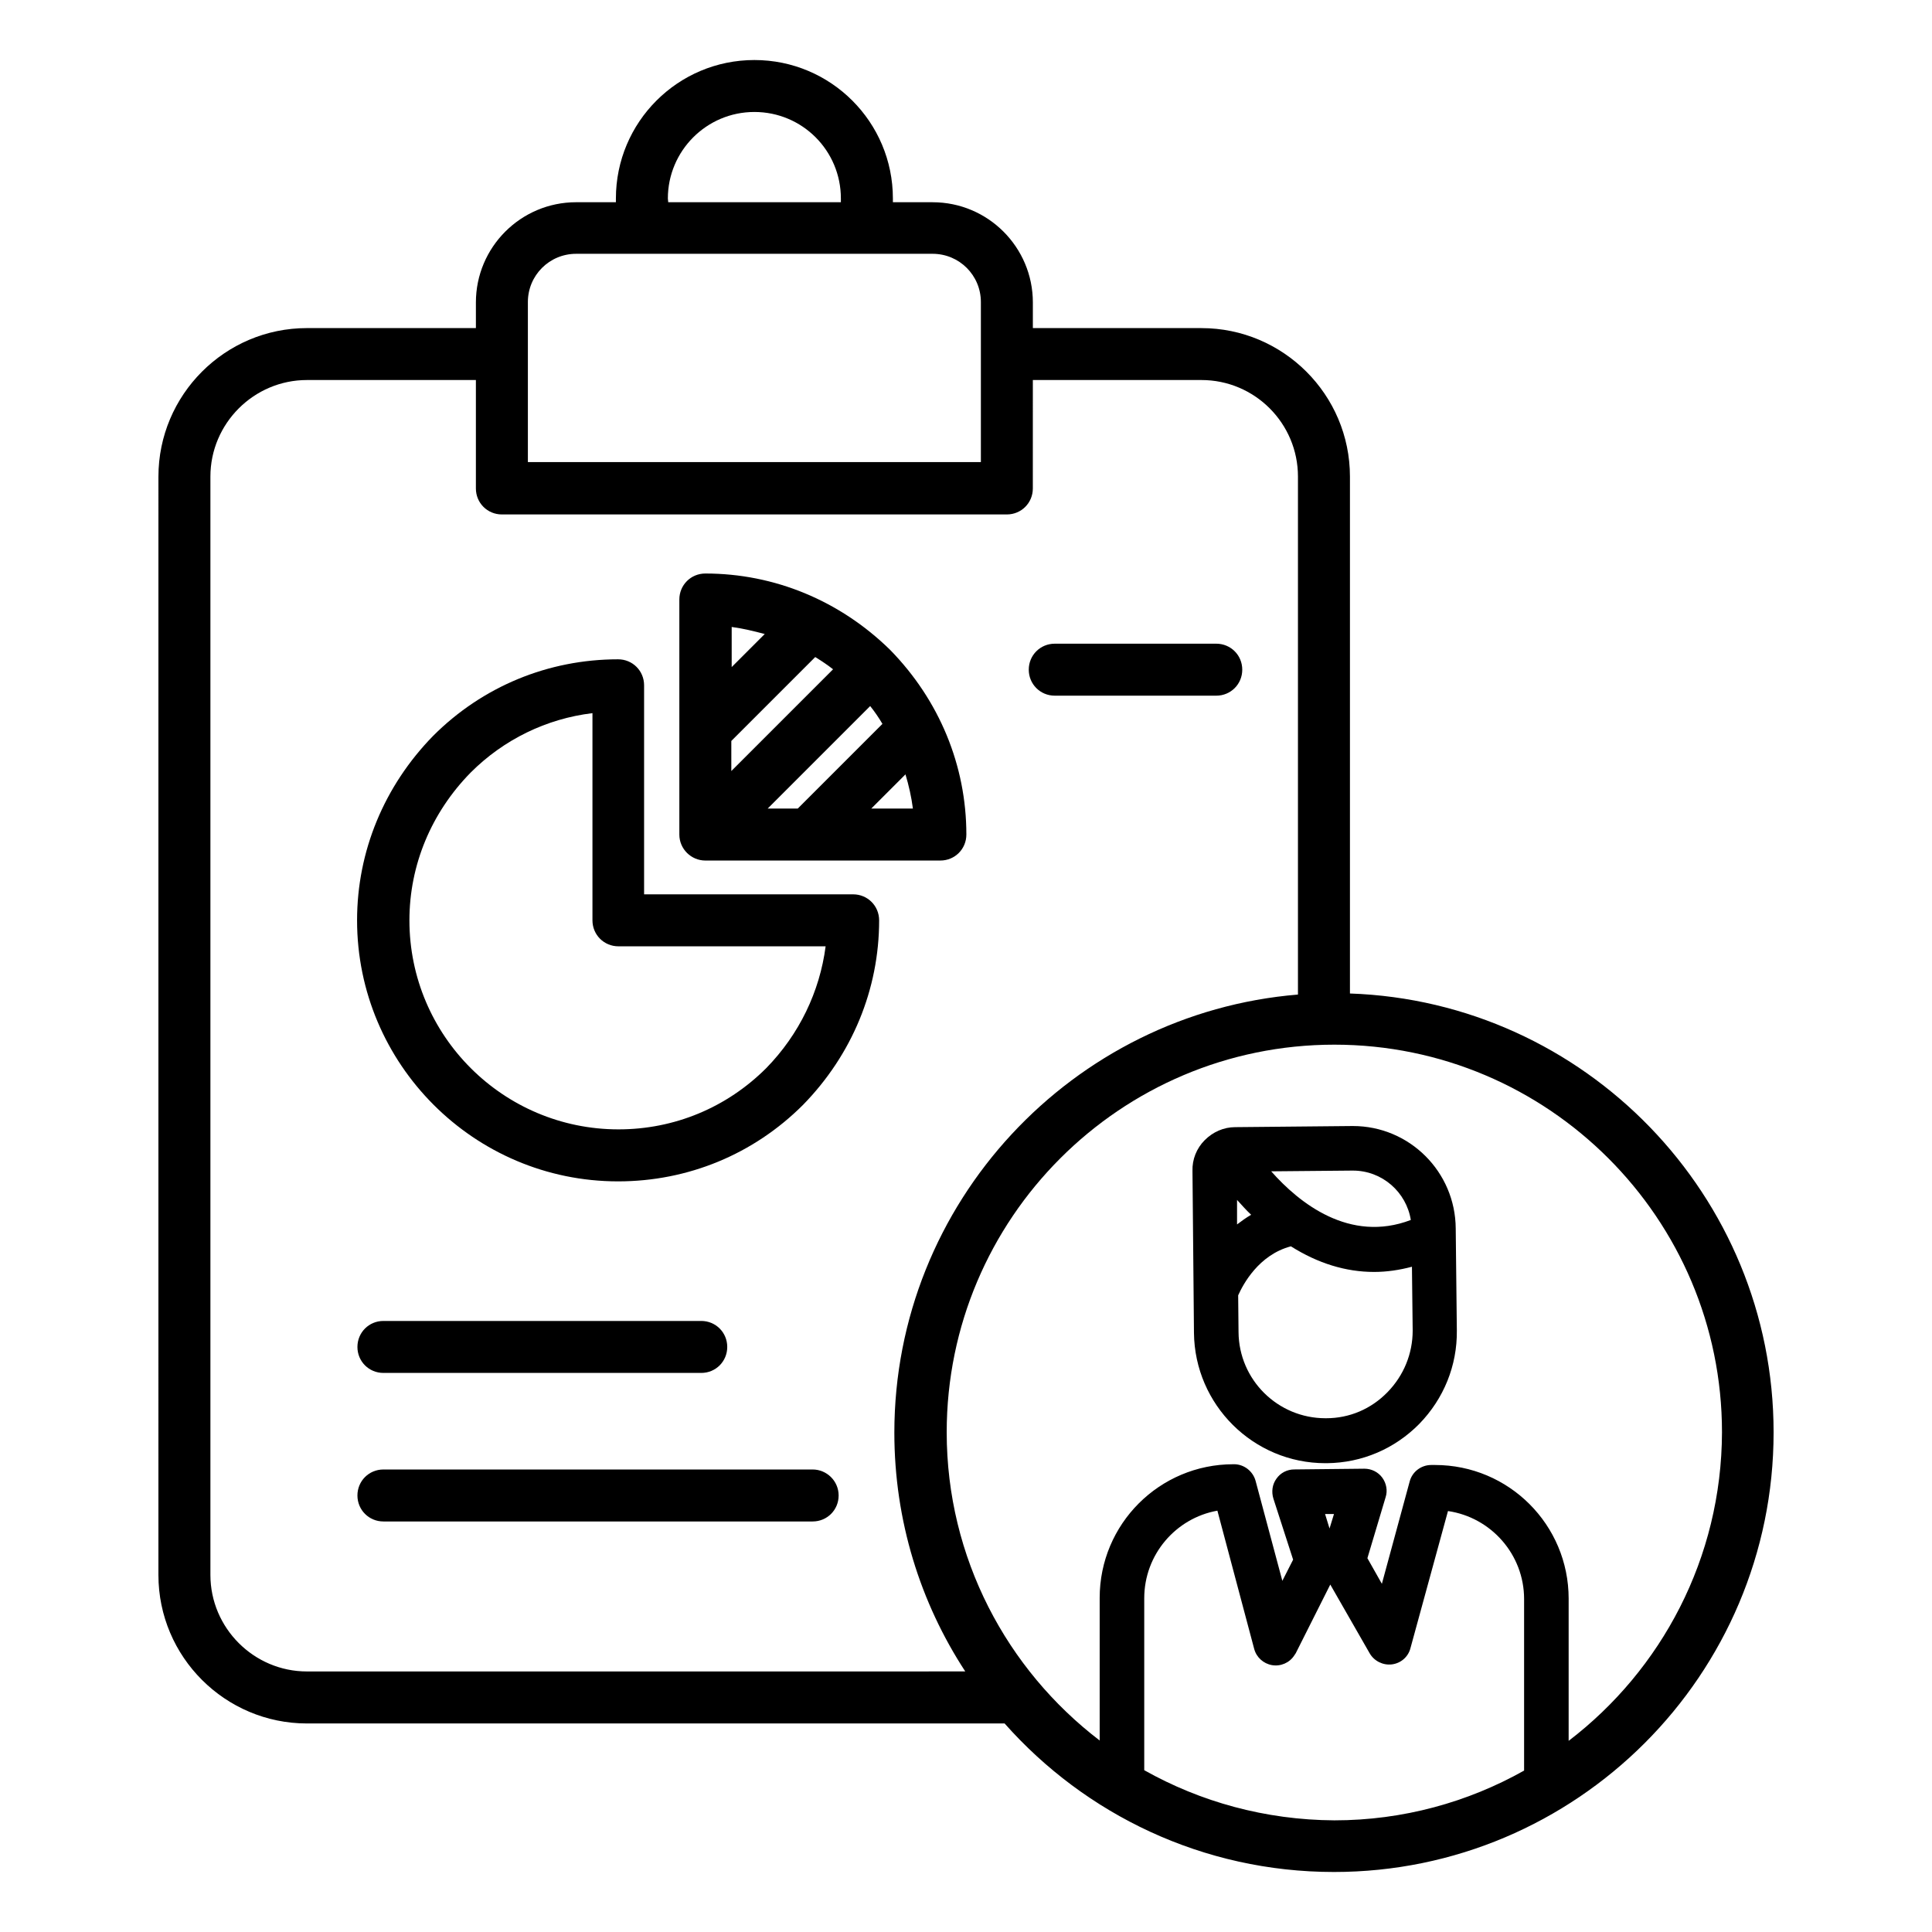 <?xml version="1.0" encoding="UTF-8"?>
<!-- Uploaded to: ICON Repo, www.svgrepo.com, Generator: ICON Repo Mixer Tools -->
<svg fill="#000000" width="800px" height="800px" version="1.1" viewBox="144 144 512 512" xmlns="http://www.w3.org/2000/svg">
 <g>
  <path d="m501.75 407.28v-136.97c0-21.746-17.711-39.359-39.359-39.359h-44.672v-6.789c0-14.66-11.906-26.566-26.566-26.566h-10.527v-0.984c0-20.27-16.434-36.703-36.703-36.703s-36.703 16.434-36.703 36.703v0.984l-10.535-0.004c-14.66 0-26.566 11.906-26.566 26.566v6.789h-44.773c-21.746 0-39.359 17.711-39.359 39.359l-0.004 291.07c0 21.746 17.711 39.359 39.359 39.359h184.89c21.352 24.109 52.547 39.359 87.281 39.359 64.254 0 116.51-52.25 116.51-116.51 0-62.777-49.988-114.14-112.27-116.3zm-180.76-210.68c0-12.594 10.234-22.926 22.926-22.926 12.695 0 22.926 10.234 22.926 22.926v0.984h-45.758zm-37.098 27.453c0-7.086 5.707-12.793 12.793-12.793h94.465c7.086 0 12.793 5.707 12.793 12.793v42.41h-120.05zm-58.547 362.9c-14.07 0-25.586-11.512-25.586-25.586v-291.07c0-14.07 11.512-25.586 25.586-25.586h44.77v28.734c0 3.836 3.051 6.887 6.887 6.887h133.82c3.836 0 6.887-3.051 6.887-6.887l0.004-28.734h44.672c14.168 0 25.586 11.512 25.586 25.586v137.27c-59.73 4.922-106.96 55.105-106.96 116.11 0 23.32 6.887 45.066 18.793 63.27zm221.89 26.172v-45.559c0-11.609 8.363-21.254 19.387-23.223l9.742 36.605c0.59 2.262 2.461 3.938 4.723 4.328 2.262 0.395 4.625-0.59 5.902-2.559 0.098-0.195 0.297-0.395 0.395-0.59l9.152-18.203 10.43 18.203c1.18 2.066 3.543 3.246 5.902 2.953 2.363-0.297 4.328-1.969 4.922-4.328l9.938-36.309c11.414 1.672 20.172 11.512 20.172 23.32v45.461c-14.859 8.363-32.078 13.188-50.281 13.188-18.305-0.102-35.523-4.926-50.383-13.289zm47.922-67.895h2.363l-1.18 3.836zm64.551 60.121v-37.688c0-19.582-15.844-35.426-35.426-35.426h-0.984c-2.656 0-5.019 1.77-5.707 4.328l-7.379 27.16-3.836-6.789 4.82-16.137c0.59-1.77 0.195-3.738-0.887-5.215-1.082-1.477-2.856-2.363-4.723-2.363h-0.098l-18.5 0.195c-1.871 0-3.641 0.887-4.723 2.461-1.082 1.477-1.379 3.445-0.789 5.312l5.215 16.137-2.856 5.609-7.086-26.469c-0.688-2.559-3.051-4.43-5.707-4.43l-0.191 0.004c-19.582 0-35.426 15.844-35.426 35.426v37.785c-24.602-18.793-40.539-48.414-40.539-81.672 0-56.68 46.051-102.73 102.73-102.73 56.68 0 102.73 46.051 102.73 102.73-0.102 33.355-16.043 62.977-40.641 81.77z"/>
  <path d="m370.09 381.01h-55.398v-55.398c0-3.836-3.051-6.887-6.887-6.887-18.5 0-35.918 7.184-49.004 20.27-12.988 13.285-20.172 30.602-20.172 48.906 0 38.082 30.996 69.176 69.176 69.176 18.5 0 35.918-7.184 49.004-20.27 12.988-13.285 20.172-30.602 20.172-48.906-0.004-3.84-3.055-6.891-6.891-6.891zm-23.027 46.051c-10.43 10.43-24.305 16.234-39.164 16.234-30.504 0-55.398-24.797-55.398-55.398 0-14.66 5.805-28.535 16.234-39.164 8.758-8.758 20.074-14.27 32.273-15.742v54.906c0 3.836 3.051 6.887 6.887 6.887h54.906c-1.566 12.008-6.981 23.324-15.738 32.277z"/>
  <path d="m330.92 372.05h62.289c3.836 0 6.887-3.051 6.887-6.887 0-18.301-7.184-35.621-20.172-48.906 0 0-0.098-0.098-0.098-0.098-13.285-12.988-30.602-20.172-48.906-20.172-3.836 0-6.887 3.051-6.887 6.887v62.289c0 3.836 3.148 6.887 6.887 6.887zm6.887-31.688 22.238-22.238c1.574 0.984 3.246 2.066 4.723 3.246l-26.961 26.961zm36.801-9.25c1.18 1.477 2.262 3.051 3.246 4.723l-22.434 22.434h-7.969zm0.297 27.16 9.055-9.055c0.887 2.953 1.574 6.004 1.969 9.055zm-28.242-46.25-8.758 8.758v-10.629c2.953 0.395 5.809 1.086 8.758 1.871z"/>
  <path d="m245.61 507.84h84.23c3.836 0 6.887-3.051 6.887-6.887 0-3.836-3.051-6.887-6.887-6.887h-84.23c-3.836 0-6.887 3.051-6.887 6.887-0.004 3.836 3.047 6.887 6.887 6.887z"/>
  <path d="m359.36 533.43h-113.75c-3.836 0-6.887 3.051-6.887 6.887 0 3.836 3.051 6.887 6.887 6.887h113.75c3.836 0 6.887-3.051 6.887-6.887 0-3.836-3.148-6.887-6.887-6.887z"/>
  <path d="m423.52 328.36h42.805c3.836 0 6.887-3.051 6.887-6.887 0-3.836-3.051-6.887-6.887-6.887h-42.805c-3.836 0-6.887 3.051-6.887 6.887 0 3.836 3.051 6.887 6.887 6.887z"/>
  <path d="m502.53 442.41h-0.297l-30.898 0.297c-3.051 0-5.902 1.277-8.07 3.445-2.164 2.164-3.344 5.117-3.246 8.168l0.395 42.902c0.195 19.09 15.742 34.539 34.832 34.539h0.395c9.348-0.098 18.008-3.836 24.5-10.43 6.496-6.691 10.035-15.449 9.938-24.699l-0.297-27.059c-0.09-15.062-12.293-27.164-27.25-27.164zm-0.195 11.809h0.195c7.773 0 14.168 5.707 15.352 13.086-16.234 6.199-29.617-4.527-37-12.891zm-30.504 7.773c1.18 1.277 2.363 2.656 3.738 3.938-1.379 0.789-2.559 1.672-3.738 2.559zm39.852 50.969c-4.328 4.43-10.035 6.887-16.234 6.887h-0.195c-12.594 0-22.926-10.137-23.027-22.828l-0.098-9.742c1.277-2.856 5.41-10.727 13.973-12.988 7.184 4.527 14.562 6.789 22.043 6.789 3.344 0 6.691-0.492 10.035-1.379l0.195 16.926c0 6.102-2.363 11.91-6.691 16.336z"/>
 </g>
</svg>